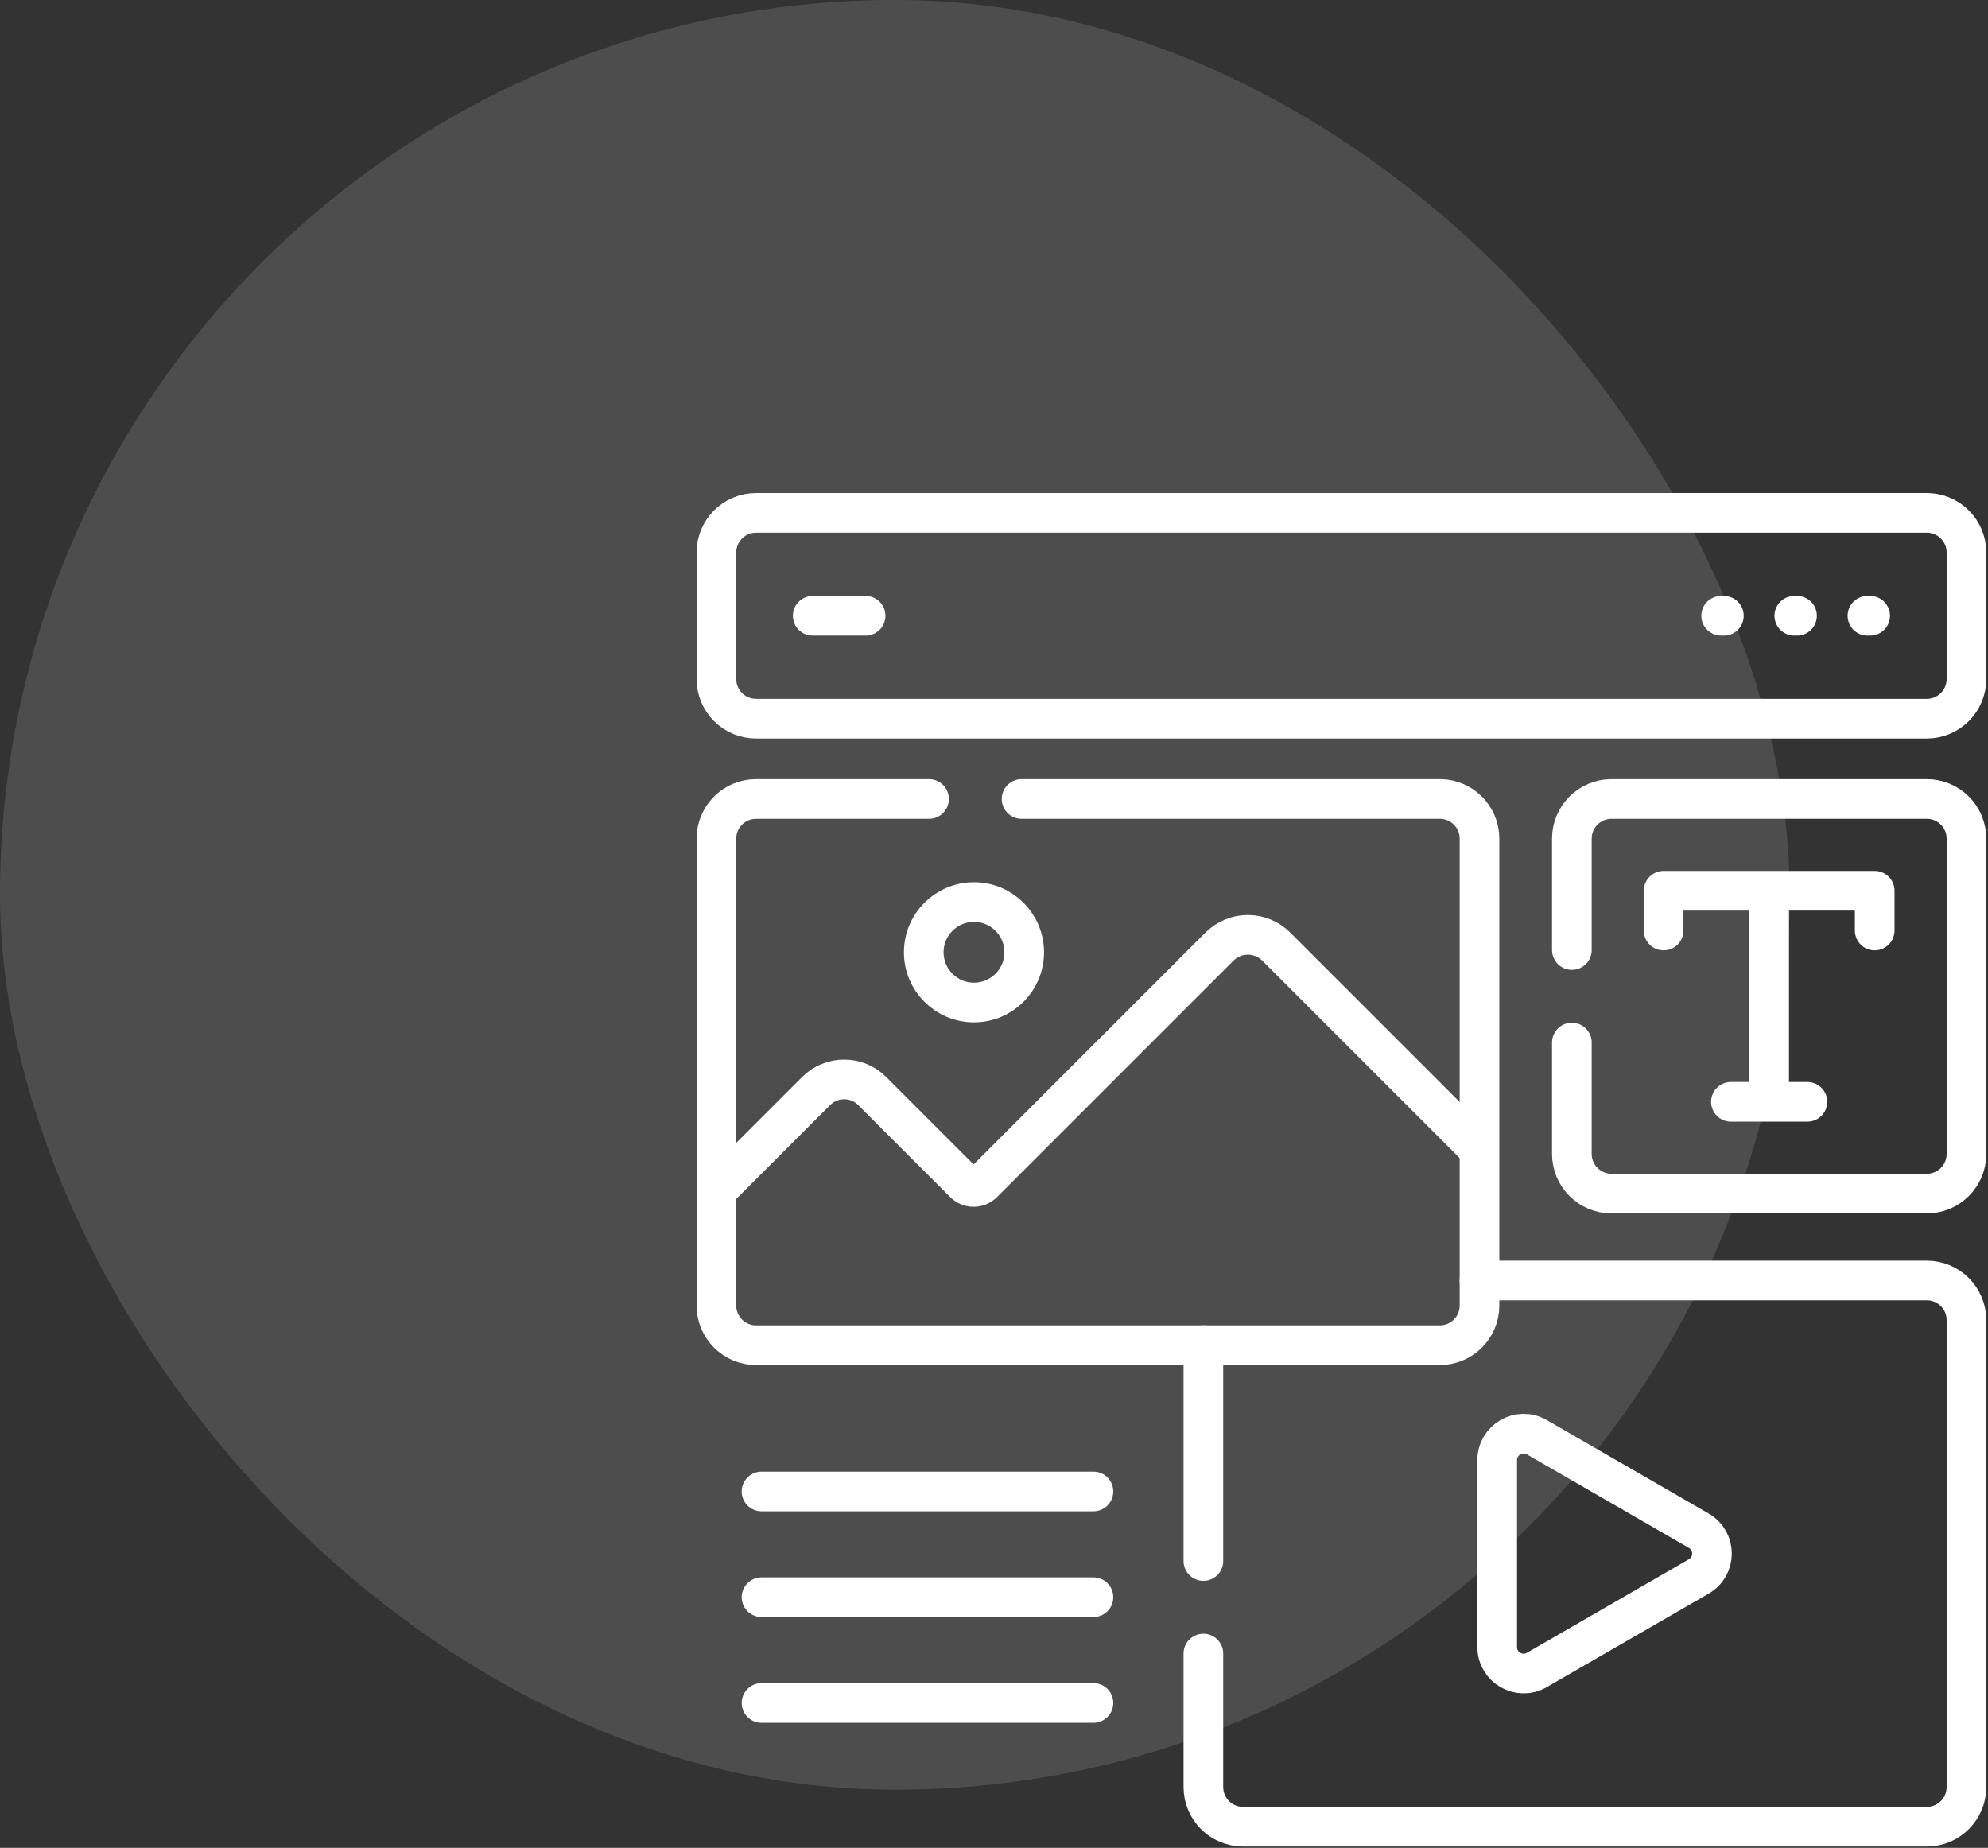 <svg width="752" height="699" viewBox="0 0 752 699" fill="none" xmlns="http://www.w3.org/2000/svg">
<rect x="0" y="0" width="752" height="699" fill="#333333" stroke="none"/>
<rect width="677" height="677" rx="338.5" fill="white" fill-opacity="0.13"/>
<path d="M288.061 564.193H413.617M288.061 604.193H413.617M288.061 644.193H413.617M629.302 351.995V336.953H709.143V351.995M669.223 336.953V416.793M654.759 416.793H683.687M271 209V256.855C271 265.139 277.716 271.855 286 271.855H728.856C737.14 271.855 743.856 265.139 743.856 256.855V209C743.856 200.716 737.14 194 728.856 194H286C277.716 194 271 200.716 271 209Z" stroke="white" stroke-width="15" stroke-miterlimit="10" stroke-linecap="round" stroke-linejoin="round"/>
<path d="M594.59 394.373V436.507C594.59 444.791 601.306 451.507 609.59 451.507H728.857C737.141 451.507 743.857 444.791 743.857 436.507V317.24C743.857 308.956 737.141 302.24 728.857 302.24H609.59C601.306 302.24 594.59 308.956 594.59 317.24V359.374" stroke="white" stroke-width="15" stroke-miterlimit="10" stroke-linecap="round" stroke-linejoin="round"/>
<path d="M559.652 434.968L482.768 358.084C476.835 352.151 467.216 352.151 461.283 358.084L371.827 447.541C370.889 448.478 369.618 449.005 368.292 449.005C366.965 449.005 365.694 448.478 364.756 447.541L329.93 412.715C324.072 406.857 314.575 406.857 308.717 412.715L271 450.432" stroke="white" stroke-width="15" stroke-miterlimit="10" stroke-linejoin="round"/>
<path d="M368.428 379.228C378.921 379.228 387.428 370.721 387.428 360.228C387.428 349.734 378.921 341.228 368.428 341.228C357.934 341.228 349.428 349.734 349.428 360.228C349.428 370.721 357.934 379.228 368.428 379.228Z" stroke="white" stroke-width="15" stroke-miterlimit="10" stroke-linecap="round" stroke-linejoin="round"/>
<path d="M455.203 508.862V590.5M642.585 579.029L581.347 543.673C574.68 539.824 566.347 544.635 566.347 552.333V623.044C566.347 630.742 574.68 635.553 581.347 631.704L642.585 596.348C649.252 592.5 649.252 582.878 642.585 579.029Z" stroke="white" stroke-width="15" stroke-miterlimit="10" stroke-linecap="round" stroke-linejoin="round"/>
<path d="M455.203 625.5V676C455.203 684.284 461.919 691 470.203 691H728.855C737.139 691 743.855 684.284 743.855 676V499.378C743.855 491.094 737.139 484.378 728.855 484.378H559.651" stroke="white" stroke-width="15" stroke-miterlimit="10" stroke-linecap="round" stroke-linejoin="round"/>
<path d="M351.428 302.24H286C277.716 302.24 271 308.956 271 317.24V493.862C271 502.146 277.716 508.862 286 508.862H544.652C552.936 508.862 559.652 502.146 559.652 493.862V317.24C559.652 308.956 552.936 302.24 544.652 302.24H386.428M651.067 232.928H652.092M678.735 232.928H679.76M706.403 232.928H707.428M307.428 232.928H327.428" stroke="white" stroke-width="15" stroke-miterlimit="10" stroke-linecap="round" stroke-linejoin="round"/>
</svg>
